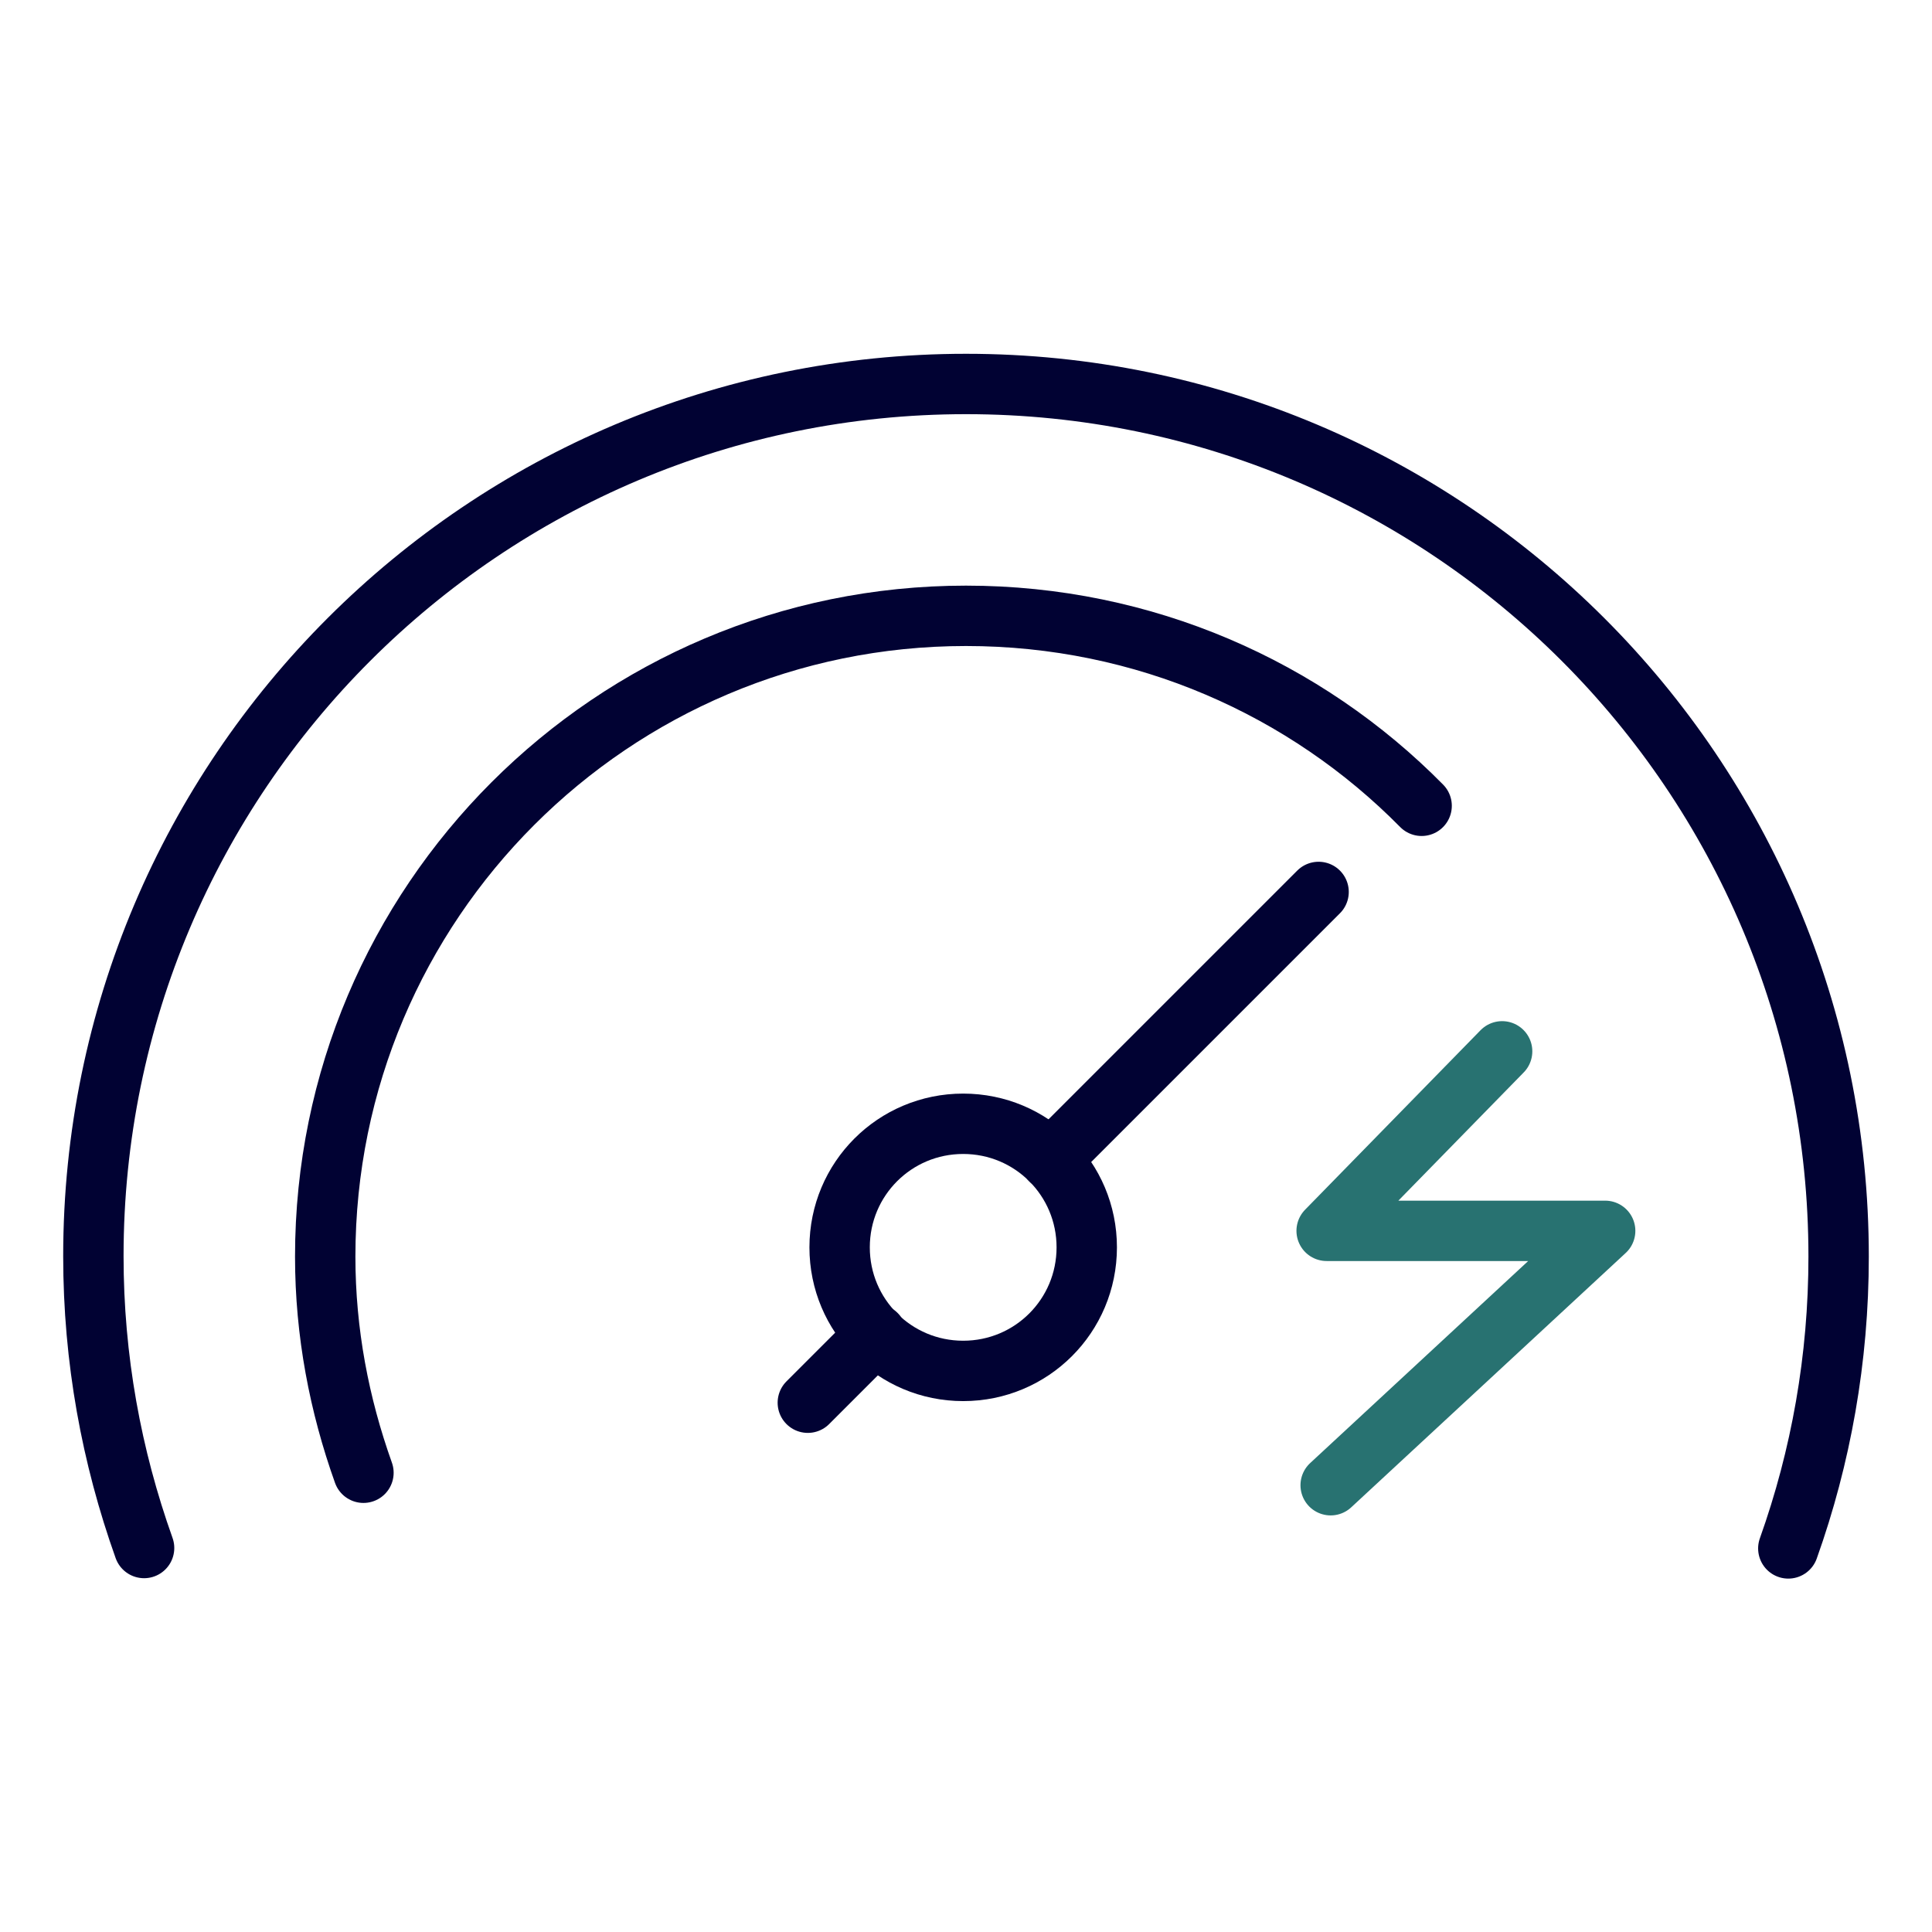 <?xml version="1.0" encoding="UTF-8"?>
<svg id="_9_Generic" data-name="9_Generic" xmlns="http://www.w3.org/2000/svg" viewBox="0 0 48 48">
  <defs>
    <style>
      .cls-1 {
        stroke: #287271;
      }

      .cls-1, .cls-2 {
        fill: none;
        stroke-linecap: round;
        stroke-linejoin: round;
        stroke-width: 1.5px;
      }

      .cls-2 {
        stroke: #010233;
      }
    </style>
  </defs>
  <path class="cls-2" d="m35.32,20.02c-2.88-2.92-6.89-4.72-11.32-4.72-8.79,0-15.92,7.13-15.92,15.92,0,1.89.35,3.69.95,5.37"/>
  <line class="cls-2" x1="26.1" y1="28.82" x2="32.76" y2="22.16"/>
  <line class="cls-2" x1="20.07" y1="34.85" x2="21.77" y2="33.15"/>
  <path class="cls-2" d="m44.43,38.47c.81-2.27,1.25-4.71,1.25-7.25,0-11.98-9.71-21.68-21.68-21.68S2.32,19.24,2.32,31.21c0,2.55.45,4.98,1.26,7.25"/>
  <path class="cls-2" d="m27,30.99c0,1.7-1.37,3.07-3.07,3.07s-3.07-1.37-3.07-3.07,1.37-3.07,3.07-3.07,3.07,1.37,3.07,3.07Z"/>
  <polyline class="cls-1" points="33.06 36.9 39.88 30.58 32.96 30.58 37.32 26.12"/>
</svg>